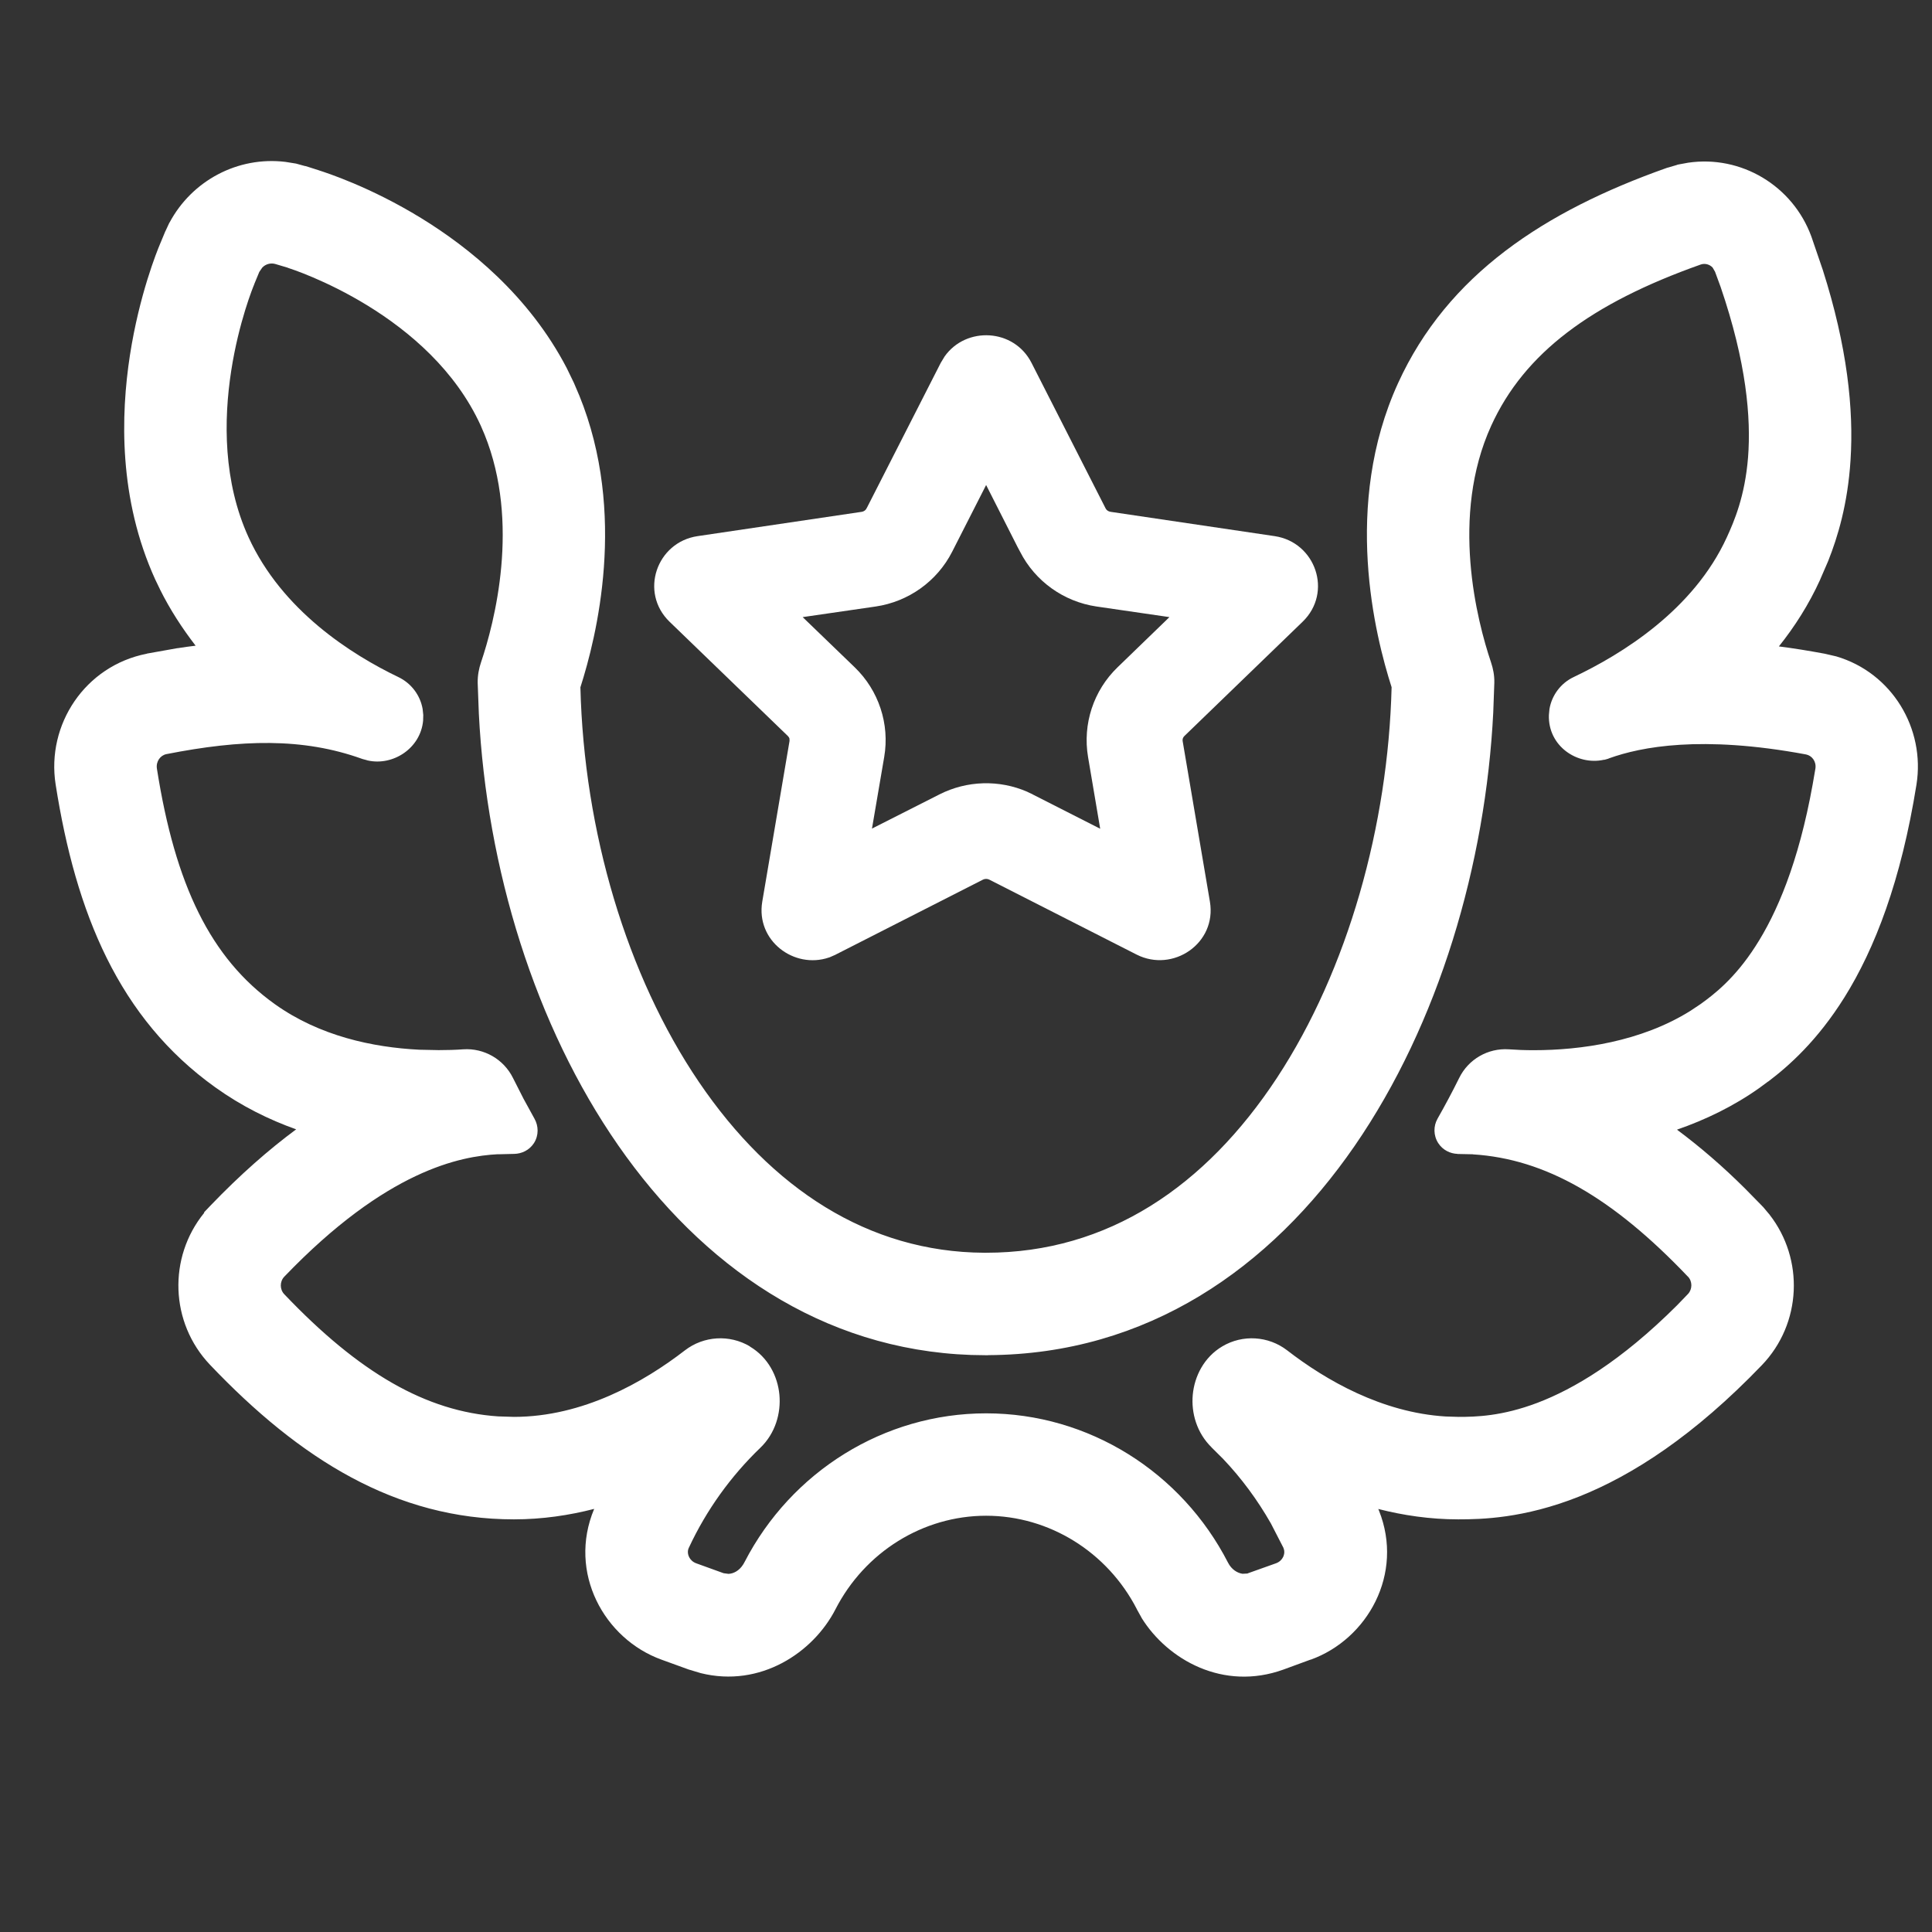 <svg width="24" height="24" viewBox="0 0 24 24" fill="none" xmlns="http://www.w3.org/2000/svg">
<rect x="0" y="0" width="24" height="24" fill="#333333" stroke="none"/>
<path d="M2.106 2.765C2.384 2.244 2.954 1.939 3.546 2.011L3.664 2.03L3.677 2.032L3.786 2.062L3.799 2.064L3.953 2.113V2.114L3.954 2.113C3.955 2.114 3.956 2.114 3.958 2.114V2.115C4.052 2.145 4.599 2.321 5.231 2.709C5.826 3.074 6.571 3.671 7.041 4.574L7.131 4.76L7.133 4.765L7.193 4.906L7.195 4.91C7.795 6.383 7.408 7.919 7.21 8.538C7.254 10.326 7.785 12.119 8.683 13.442C9.583 14.767 10.79 15.554 12.224 15.562H12.25C13.761 15.562 14.975 14.739 15.863 13.389C16.747 12.043 17.244 10.248 17.287 8.537C17.082 7.897 16.675 6.276 17.367 4.76C17.983 3.41 19.189 2.623 20.702 2.087L20.716 2.082V2.083L20.828 2.05L20.841 2.045L20.972 2.021C21.629 1.925 22.269 2.306 22.501 2.937L22.644 3.355C22.947 4.306 23.029 5.082 22.988 5.716C22.953 6.267 22.826 6.677 22.713 6.962L22.71 6.97L22.613 7.194L22.611 7.2C22.47 7.51 22.293 7.786 22.098 8.03C22.28 8.053 22.47 8.084 22.669 8.121L22.811 8.154C23.504 8.358 23.918 9.051 23.807 9.747C23.616 10.942 23.29 11.785 22.912 12.39C22.575 12.929 22.221 13.242 21.967 13.434L21.964 13.435L21.869 13.505L21.867 13.507C21.535 13.744 21.181 13.912 20.832 14.033C21.121 14.248 21.404 14.492 21.679 14.766L21.682 14.769L21.888 14.979L21.893 14.985L21.9 14.991L21.974 15.079L21.983 15.089H21.982C22.413 15.641 22.383 16.441 21.887 16.958C21.047 17.832 20.284 18.325 19.613 18.592C18.93 18.863 18.403 18.874 18.115 18.874C17.764 18.874 17.431 18.824 17.121 18.745L17.127 18.757L17.13 18.765C17.444 19.551 16.987 20.363 16.282 20.617L16.281 20.616L15.943 20.74C15.196 21.01 14.506 20.618 14.183 20.101L14.178 20.091L14.129 20.003L14.123 19.992V19.991C13.757 19.278 13.032 18.829 12.25 18.829C11.468 18.829 10.744 19.278 10.378 19.992C10.102 20.529 9.445 20.969 8.704 20.784L8.691 20.78L8.571 20.744L8.557 20.74L8.218 20.617C7.506 20.36 7.05 19.535 7.381 18.744C7.07 18.824 6.736 18.874 6.384 18.874C4.92 18.874 3.726 18.128 2.609 16.954C2.111 16.431 2.086 15.62 2.536 15.067V15.059L2.612 14.979C2.983 14.592 3.34 14.28 3.679 14.029C3.341 13.909 2.999 13.74 2.674 13.507C1.477 12.651 0.942 11.345 0.691 9.744C0.575 9.001 1.056 8.272 1.822 8.121L1.826 8.119L2.202 8.052H2.207C2.281 8.04 2.356 8.03 2.43 8.021C2.268 7.811 2.116 7.58 1.988 7.323L1.986 7.318L1.931 7.204L1.929 7.2C1.471 6.196 1.5 5.153 1.614 4.413C1.73 3.663 1.951 3.119 1.986 3.036L2.048 2.887L2.052 2.876H2.053L2.099 2.777L2.105 2.765H2.106ZM3.422 3.28C3.364 3.263 3.301 3.279 3.258 3.324L3.221 3.378L3.159 3.528V3.53C3.146 3.56 2.966 3.999 2.872 4.607C2.777 5.222 2.773 5.984 3.087 6.673C3.503 7.584 4.365 8.131 4.951 8.412C5.108 8.488 5.22 8.635 5.25 8.807L5.258 8.882L5.256 8.952C5.225 9.294 4.885 9.517 4.569 9.447L4.562 9.445L4.553 9.442L4.519 9.433L4.511 9.431L4.501 9.428C3.76 9.161 2.994 9.186 2.067 9.368C1.992 9.383 1.936 9.459 1.949 9.547C2.176 10.994 2.616 11.903 3.413 12.473C3.97 12.871 4.632 13.011 5.208 13.04H5.207L5.449 13.045C5.559 13.045 5.66 13.042 5.755 13.035C6.012 13.018 6.257 13.157 6.373 13.392L6.503 13.648L6.639 13.896C6.69 13.986 6.695 14.103 6.633 14.2C6.574 14.291 6.478 14.332 6.389 14.334L6.187 14.339L6.186 14.338C5.722 14.363 4.805 14.532 3.531 15.86C3.474 15.92 3.474 16.017 3.531 16.077C4.464 17.057 5.295 17.535 6.19 17.595H6.191L6.386 17.601C7.241 17.6 7.995 17.171 8.509 16.774C8.742 16.595 9.062 16.575 9.315 16.725V16.727C9.543 16.862 9.661 17.098 9.682 17.326C9.703 17.554 9.632 17.805 9.446 17.984C9.082 18.334 8.777 18.754 8.557 19.227L8.55 19.244C8.531 19.306 8.566 19.39 8.649 19.42L8.989 19.543L9.049 19.551C9.111 19.549 9.183 19.513 9.233 19.433L9.251 19.401C9.829 18.283 10.979 17.557 12.25 17.557C13.525 17.557 14.678 18.287 15.255 19.412C15.299 19.498 15.372 19.541 15.435 19.55L15.495 19.547L15.513 19.54L15.85 19.42C15.936 19.389 15.969 19.304 15.948 19.241H15.947L15.943 19.227L15.787 18.924C15.62 18.631 15.421 18.362 15.193 18.122L15.05 17.98V17.979C14.867 17.8 14.796 17.552 14.817 17.326C14.838 17.098 14.956 16.86 15.184 16.725C15.437 16.575 15.756 16.595 15.989 16.774C16.47 17.146 17.166 17.547 17.957 17.596H17.955L18.12 17.601C18.33 17.601 18.657 17.594 19.099 17.426C19.548 17.255 20.133 16.913 20.832 16.216L20.97 16.073C21.024 16.014 21.025 15.918 20.968 15.858V15.859C20.031 14.875 19.196 14.396 18.298 14.34V14.339L18.106 14.335V14.334C18.018 14.331 17.924 14.289 17.867 14.201C17.805 14.106 17.806 13.988 17.857 13.898L17.858 13.896C17.951 13.732 18.041 13.564 18.126 13.392C18.241 13.157 18.485 13.018 18.743 13.035C18.838 13.042 18.941 13.046 19.052 13.046C19.636 13.046 20.385 12.941 20.999 12.557L21.125 12.473C21.292 12.353 21.549 12.156 21.807 11.755C22.068 11.351 22.341 10.726 22.518 9.742L22.552 9.545C22.564 9.457 22.507 9.386 22.435 9.372C21.13 9.129 20.382 9.279 19.992 9.419L19.975 9.426L19.939 9.436L19.932 9.438L19.925 9.438C19.593 9.512 19.228 9.268 19.241 8.882L19.248 8.808C19.277 8.637 19.388 8.487 19.548 8.411C20.144 8.128 21.037 7.581 21.452 6.673C21.541 6.478 21.676 6.168 21.715 5.681C21.753 5.191 21.696 4.505 21.374 3.564L21.305 3.376L21.275 3.324C21.237 3.283 21.178 3.268 21.127 3.286C19.766 3.768 18.937 4.385 18.525 5.287C18.012 6.411 18.348 7.712 18.522 8.228C18.548 8.305 18.565 8.39 18.563 8.479V8.484L18.55 8.84V8.844C18.456 10.732 17.875 12.717 16.827 14.236C15.78 15.754 14.252 16.824 12.277 16.834L12.273 16.835H12.243L12.069 16.832H12.065C10.205 16.767 8.718 15.721 7.681 14.23C6.647 12.743 6.046 10.794 5.948 8.86V8.855L5.934 8.484V8.479C5.933 8.39 5.949 8.306 5.975 8.229C6.143 7.732 6.464 6.497 6.019 5.397L5.972 5.287C5.658 4.599 5.086 4.115 4.565 3.795C4.048 3.478 3.604 3.336 3.576 3.327V3.326L3.422 3.28Z" fill="white"/>
<path d="M11.735 4.427C12.001 4.052 12.596 4.079 12.814 4.508L13.735 6.317C13.745 6.337 13.768 6.354 13.796 6.358L15.834 6.66C16.342 6.735 16.56 7.358 16.181 7.724L14.713 9.143C14.695 9.16 14.688 9.183 14.691 9.204L15.03 11.201C15.117 11.719 14.57 12.087 14.119 11.858L12.289 10.927C12.265 10.915 12.235 10.915 12.211 10.927L10.382 11.858L10.373 11.863L10.365 11.866L10.306 11.892L10.296 11.895C9.865 12.041 9.388 11.687 9.469 11.201L9.808 9.204L9.807 9.175C9.805 9.166 9.799 9.157 9.793 9.15L9.787 9.143L8.318 7.724C7.94 7.358 8.157 6.735 8.666 6.66L10.705 6.358C10.729 6.354 10.748 6.341 10.759 6.325L10.772 6.302L11.686 4.508L11.735 4.427ZM11.828 6.854C11.64 7.223 11.284 7.474 10.88 7.534L9.971 7.666L10.618 8.29C10.915 8.577 11.054 8.993 10.984 9.403L10.832 10.293L11.669 9.869C12.011 9.695 12.413 9.684 12.762 9.836L12.769 9.84L12.825 9.866L12.831 9.87L13.667 10.295L13.516 9.403C13.447 8.993 13.585 8.577 13.882 8.29L14.527 7.666L13.62 7.534C13.216 7.474 12.86 7.223 12.672 6.854L12.641 6.796L12.25 6.025L11.828 6.854Z" fill="white"/>
</svg>
